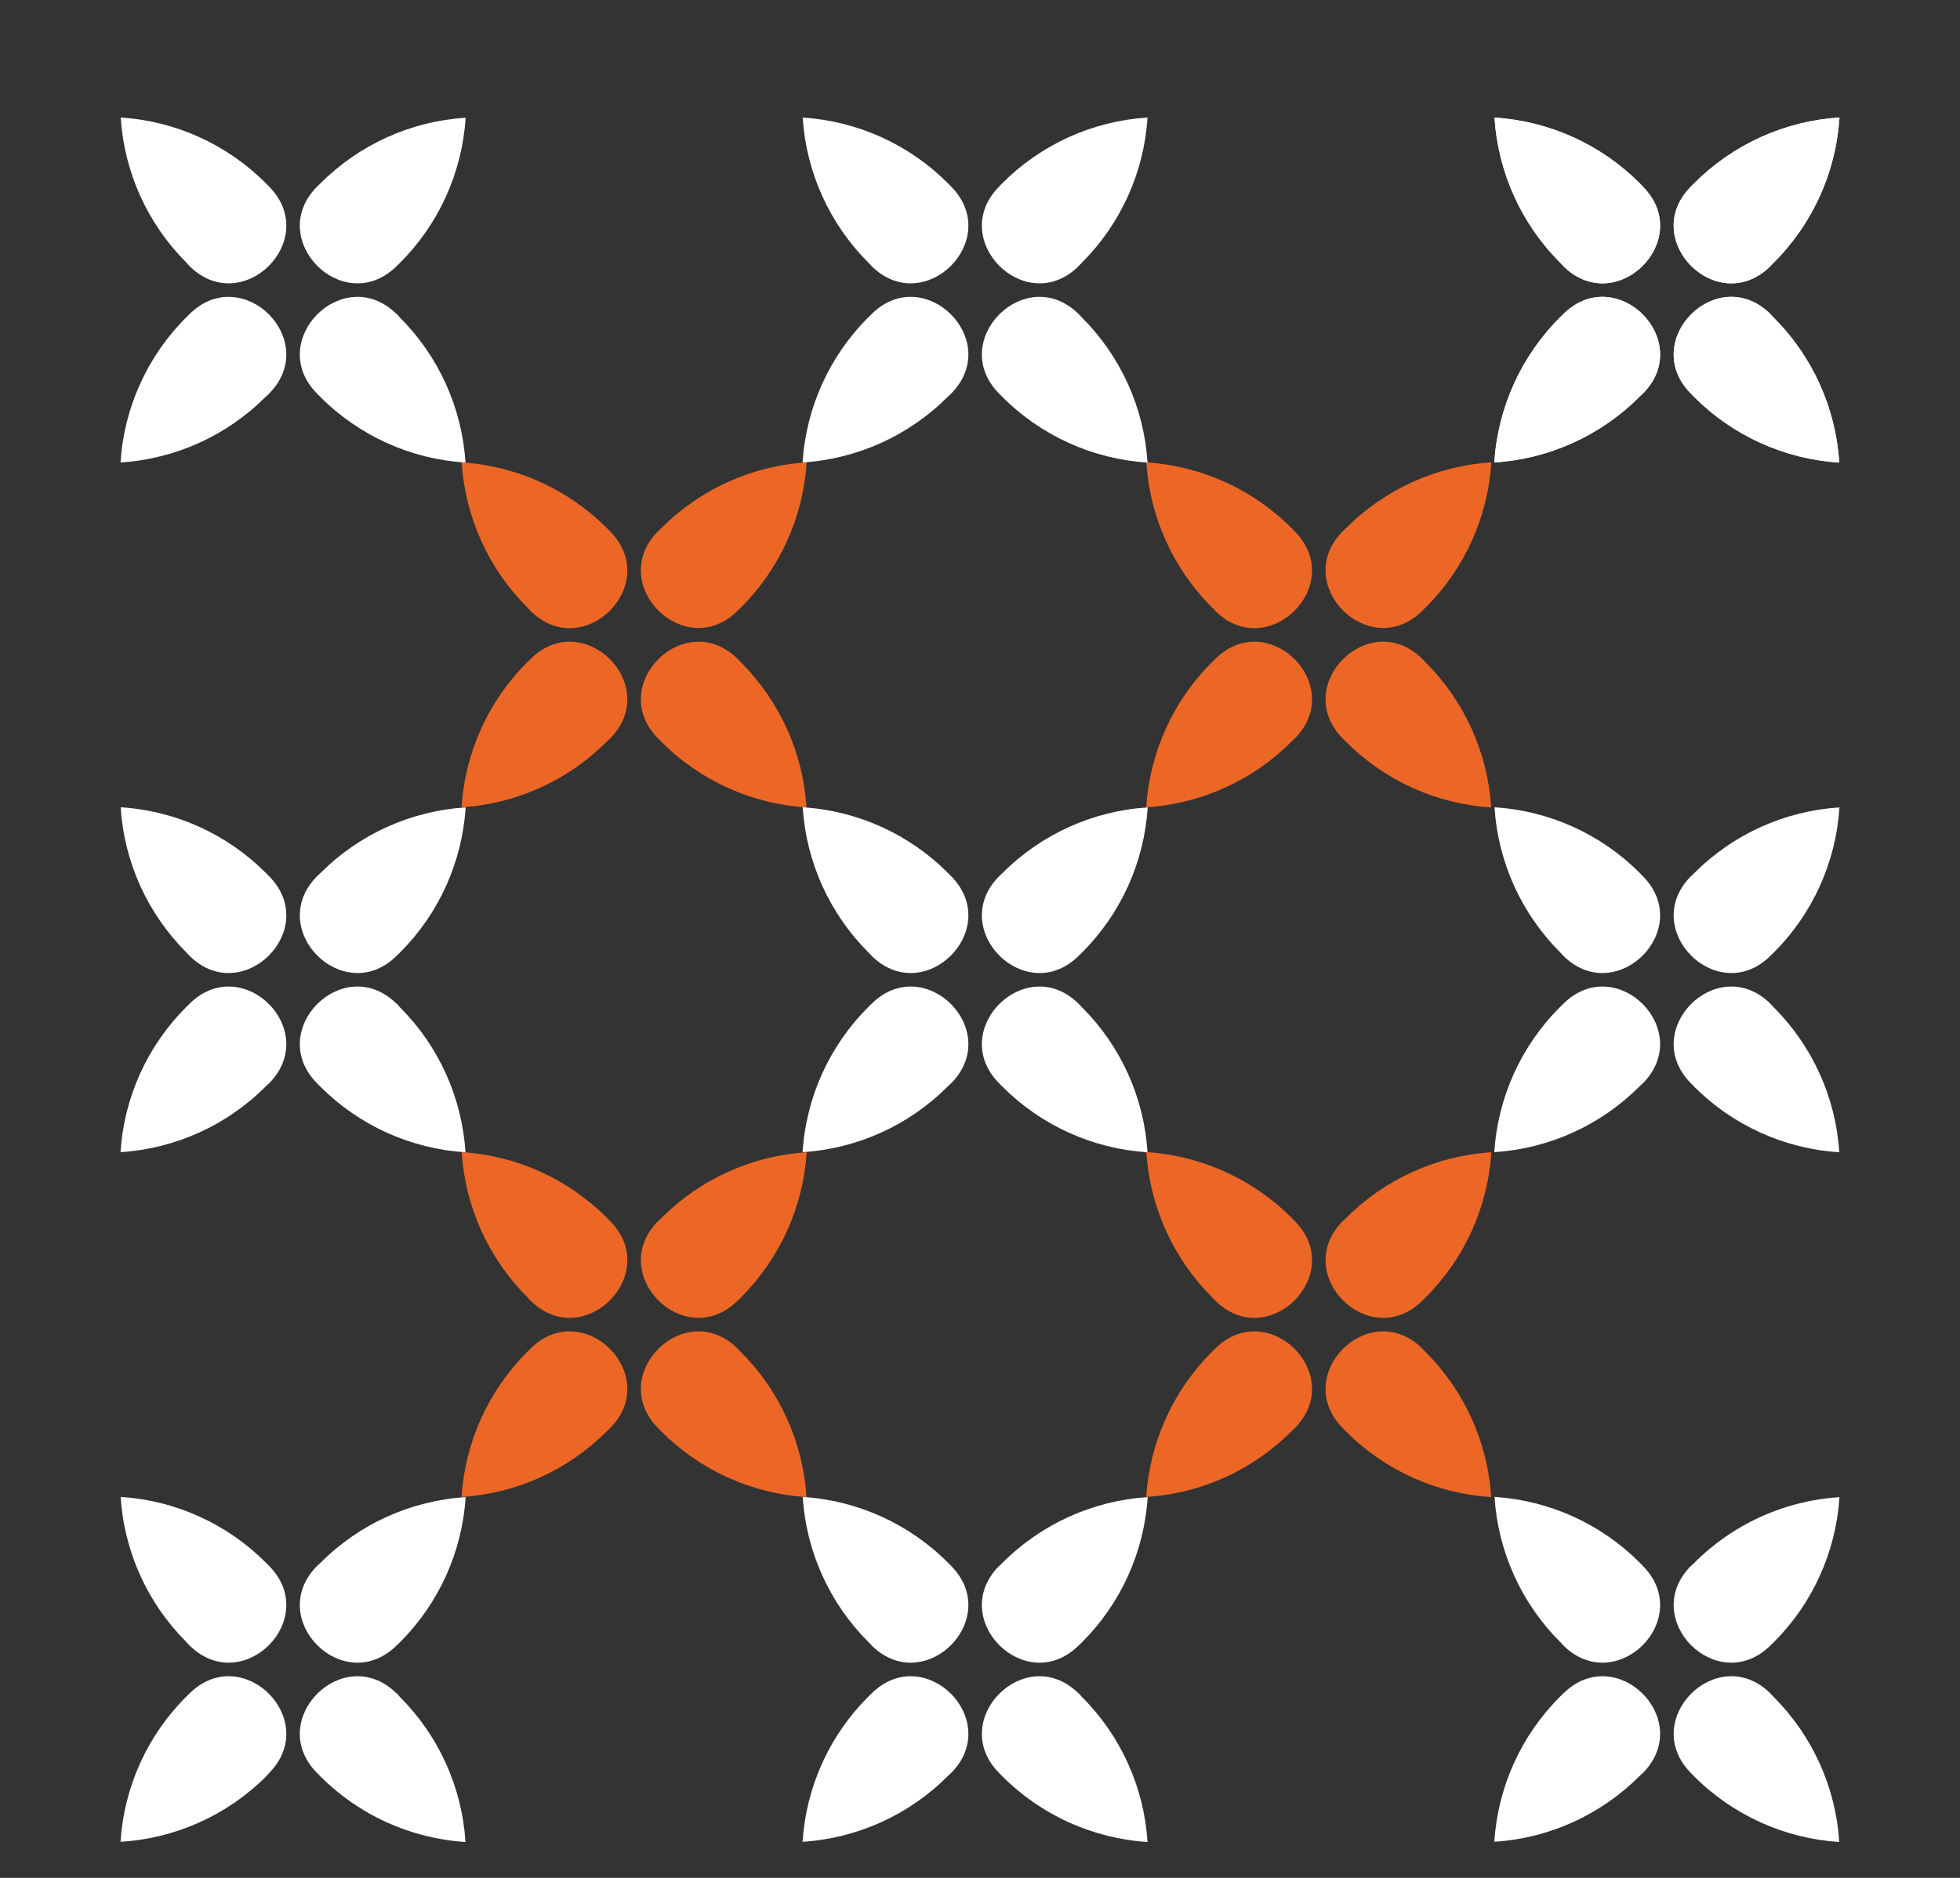 <svg width="120" height="115" viewBox="0 0 120 115" fill="none" xmlns="http://www.w3.org/2000/svg">
<rect x="0" y="0" width="120" height="115" fill="#333333" stroke="none"/>
<g id="pattern">
<path id="Vector" d="M103.46 11.494C100.403 14.715 105.103 19.419 108.328 16.362L108.595 16.087C110.976 13.713 112.407 10.552 112.621 7.197C109.267 7.409 106.105 8.839 103.731 11.219L103.46 11.494Z" fill="white"/>
<path id="Vector_2" d="M100.649 24.037C103.706 20.816 99.007 16.112 95.781 19.169L95.514 19.431C93.133 21.805 91.701 24.966 91.488 28.322C94.843 28.108 98.004 26.676 100.378 24.296L100.649 24.037Z" fill="white"/>
<path id="Vector_3" d="M95.781 16.362C99.007 19.419 103.706 14.715 100.649 11.494L100.391 11.223C98.017 8.843 94.855 7.413 91.501 7.201C91.714 10.556 93.146 13.717 95.527 16.091L95.781 16.362Z" fill="white"/>
<path id="Vector_4" d="M108.328 19.169C105.103 16.112 100.404 20.816 103.46 24.037C103.545 24.126 103.629 24.219 103.718 24.304C106.092 26.684 109.253 28.116 112.608 28.33C112.395 24.975 110.964 21.813 108.582 19.44L108.328 19.169Z" fill="white"/>
<path id="Vector_5" d="M103.46 11.494C100.403 14.715 105.103 19.419 108.328 16.362L108.595 16.087C110.976 13.713 112.407 10.552 112.621 7.197C109.267 7.409 106.105 8.839 103.731 11.219L103.46 11.494Z" fill="white"/>
<path id="Vector_6" d="M100.649 24.037C103.706 20.816 99.007 16.112 95.781 19.169L95.514 19.431C93.133 21.805 91.701 24.966 91.488 28.322C94.843 28.108 98.004 26.676 100.378 24.296L100.649 24.037Z" fill="white"/>
<path id="Vector_7" d="M95.781 16.362C99.007 19.419 103.706 14.715 100.649 11.494L100.391 11.223C98.017 8.843 94.855 7.413 91.501 7.201C91.714 10.556 93.146 13.717 95.527 16.091L95.781 16.362Z" fill="white"/>
<path id="Vector_8" d="M108.328 19.169C105.103 16.112 100.404 20.816 103.46 24.037C103.545 24.126 103.629 24.219 103.718 24.304C106.092 26.684 109.253 28.116 112.608 28.33C112.395 24.975 110.964 21.813 108.582 19.44L108.328 19.169Z" fill="white"/>
<path id="Vector_9" d="M103.46 53.726C100.403 56.952 105.103 61.655 108.328 58.599L108.595 58.336C110.976 55.963 112.407 52.801 112.621 49.446C109.266 49.657 106.104 51.087 103.731 53.468L103.46 53.726Z" fill="white"/>
<path id="Vector_10" d="M100.649 66.274C103.706 63.048 99.007 58.349 95.781 61.406L95.514 61.668C93.133 64.041 91.701 67.203 91.488 70.558C94.843 70.344 98.004 68.912 100.378 66.532L100.649 66.274Z" fill="white"/>
<path id="Vector_11" d="M95.781 58.599C99.007 61.655 103.706 56.952 100.649 53.726L100.391 53.459C98.018 51.079 94.856 49.648 91.501 49.438C91.714 52.793 93.146 55.954 95.527 58.328L95.781 58.599Z" fill="white"/>
<path id="Vector_12" d="M108.328 61.406C105.103 58.349 100.404 63.048 103.46 66.274L103.718 66.541C106.092 68.921 109.253 70.353 112.608 70.567C112.395 67.211 110.964 64.05 108.582 61.676L108.328 61.406Z" fill="white"/>
<path id="Vector_13" d="M103.46 95.963C100.403 99.189 105.103 103.888 108.328 100.831L108.595 100.573C110.975 98.199 112.407 95.038 112.621 91.683C109.266 91.897 106.105 93.328 103.731 95.709L103.46 95.963Z" fill="white"/>
<path id="Vector_14" d="M100.649 108.511C103.706 105.285 99.007 100.586 95.781 103.642L95.514 103.9C93.134 106.274 91.702 109.436 91.488 112.791C94.843 112.577 98.004 111.145 100.378 108.765L100.649 108.511Z" fill="white"/>
<path id="Vector_15" d="M95.781 100.831C99.007 103.888 103.706 99.189 100.649 95.963L100.391 95.696C98.017 93.316 94.856 91.884 91.501 91.67C91.715 95.025 93.146 98.186 95.527 100.56L95.781 100.831Z" fill="white"/>
<path id="Vector_16" d="M108.328 103.642C105.103 100.586 100.404 105.285 103.46 108.511L103.718 108.777C106.092 111.158 109.253 112.589 112.608 112.803C112.394 109.448 110.963 106.287 108.582 103.913L108.328 103.642Z" fill="white"/>
<path id="Vector_17" d="M82.145 32.597C79.089 35.823 83.792 40.522 87.018 37.466L87.284 37.203C89.666 34.831 91.097 31.668 91.306 28.313C87.951 28.527 84.79 29.958 82.416 32.339L82.145 32.597Z" fill="#EC6726"/>
<path id="Vector_18" d="M79.338 45.158C82.395 41.932 77.695 37.228 74.47 40.289L74.203 40.547C71.822 42.921 70.391 46.083 70.177 49.438C73.532 49.228 76.695 47.798 79.067 45.416L79.338 45.158Z" fill="#EC6726"/>
<path id="Vector_19" d="M74.47 37.478C77.695 40.535 82.395 35.836 79.338 32.61L79.076 32.343C76.702 29.962 73.541 28.53 70.186 28.317C70.398 31.672 71.83 34.834 74.211 37.207L74.47 37.478Z" fill="#EC6726"/>
<path id="Vector_20" d="M87.017 40.289C83.791 37.228 79.088 41.932 82.145 45.158L82.407 45.424C84.78 47.805 87.942 49.236 91.297 49.446C91.087 46.091 89.657 42.929 87.276 40.556L87.017 40.289Z" fill="#EC6726"/>
<path id="Vector_21" d="M82.145 74.847C79.089 78.068 83.792 82.771 87.018 79.715L87.284 79.452C89.666 77.08 91.097 73.918 91.306 70.562C87.951 70.776 84.79 72.208 82.416 74.588L82.145 74.847Z" fill="#EC6726"/>
<path id="Vector_22" d="M79.338 87.39C82.395 84.169 77.695 79.465 74.47 82.522L74.203 82.784C71.822 85.158 70.391 88.319 70.177 91.674C73.532 91.463 76.694 90.033 79.067 87.653C79.165 87.572 79.253 87.483 79.338 87.39Z" fill="#EC6726"/>
<path id="Vector_23" d="M74.47 79.715C77.695 82.771 82.395 78.068 79.338 74.847L79.076 74.58C76.702 72.198 73.541 70.767 70.186 70.554C70.398 73.909 71.83 77.071 74.211 79.444L74.47 79.715Z" fill="#EC6726"/>
<path id="Vector_24" d="M87.017 82.522C83.791 79.465 79.088 84.169 82.145 87.39L82.407 87.661C84.781 90.04 87.943 91.471 91.297 91.683C91.087 88.328 89.657 85.166 87.276 82.793L87.017 82.522Z" fill="#EC6726"/>
<path id="Vector_25" d="M61.105 11.494C58.048 14.715 62.752 19.419 65.973 16.362L66.236 16.087C68.615 13.713 70.045 10.551 70.257 7.197C66.903 7.409 63.741 8.839 61.367 11.219L61.105 11.494Z" fill="white"/>
<path id="Vector_26" d="M58.298 24.037C61.355 20.816 56.651 16.112 53.43 19.169L53.163 19.431C50.782 21.805 49.35 24.966 49.137 28.322C52.492 28.109 55.654 26.677 58.027 24.296C58.124 24.219 58.192 24.131 58.298 24.037Z" fill="white"/>
<path id="Vector_27" d="M53.43 16.362C56.651 19.419 61.355 14.715 58.298 11.494C58.213 11.4 58.124 11.312 58.036 11.223C55.662 8.843 52.5 7.412 49.145 7.201C49.359 10.556 50.791 13.717 53.171 16.091L53.43 16.362Z" fill="white"/>
<path id="Vector_28" d="M65.973 19.169C62.752 16.112 58.048 20.816 61.105 24.037C61.194 24.126 61.278 24.219 61.367 24.304C63.741 26.685 66.902 28.116 70.257 28.33C70.046 24.975 68.616 21.814 66.236 19.44C66.155 19.343 66.066 19.254 65.973 19.169Z" fill="white"/>
<path id="Vector_29" d="M61.105 53.726C58.048 56.952 62.752 61.655 65.973 58.599L66.244 58.336C68.624 55.962 70.054 52.801 70.266 49.446C66.911 49.656 63.749 51.087 61.376 53.468L61.105 53.726Z" fill="white"/>
<path id="Vector_30" d="M58.298 66.274C61.355 63.048 56.651 58.349 53.43 61.406L53.163 61.668C50.782 64.041 49.35 67.203 49.137 70.558C52.492 70.345 55.654 68.913 58.027 66.532L58.298 66.274Z" fill="white"/>
<path id="Vector_31" d="M53.43 58.599C56.651 61.655 61.355 56.952 58.298 53.726L58.036 53.459C55.663 51.078 52.501 49.647 49.145 49.438C49.359 52.793 50.791 55.954 53.171 58.328L53.43 58.599Z" fill="white"/>
<path id="Vector_32" d="M65.973 61.406C62.752 58.349 58.048 63.048 61.105 66.274L61.367 66.541C63.741 68.921 66.902 70.353 70.257 70.567C70.046 67.212 68.616 64.05 66.236 61.676C66.155 61.579 66.066 61.49 65.973 61.406Z" fill="white"/>
<path id="Vector_33" d="M61.105 95.963C58.048 99.189 62.752 103.888 65.973 100.831C66.067 100.746 66.156 100.662 66.244 100.573C68.624 98.199 70.054 95.037 70.266 91.683C66.911 91.896 63.75 93.328 61.376 95.709L61.105 95.963Z" fill="white"/>
<path id="Vector_34" d="M58.298 108.511C61.355 105.285 56.651 100.586 53.43 103.642L53.163 103.9C50.783 106.274 49.351 109.436 49.137 112.791C52.492 112.578 55.654 111.146 58.027 108.765L58.298 108.511Z" fill="white"/>
<path id="Vector_35" d="M53.43 100.831C56.651 103.888 61.355 99.189 58.298 95.963L58.036 95.696C55.662 93.315 52.501 91.883 49.145 91.67C49.359 95.025 50.791 98.186 53.171 100.56L53.43 100.831Z" fill="white"/>
<path id="Vector_36" d="M65.973 103.642C62.752 100.586 58.048 105.285 61.105 108.511L61.367 108.777C63.741 111.158 66.902 112.59 70.257 112.803C70.045 109.449 68.615 106.287 66.236 103.913C66.155 103.816 66.066 103.718 65.973 103.642Z" fill="white"/>
<path id="Vector_37" d="M40.226 32.597C37.169 35.823 41.872 40.522 45.094 37.466C45.187 37.381 45.276 37.292 45.365 37.203C47.745 34.83 49.175 31.668 49.387 28.313C46.032 28.527 42.87 29.958 40.497 32.339L40.226 32.597Z" fill="#EC6726"/>
<path id="Vector_38" d="M37.419 45.158C40.476 41.932 35.772 37.228 32.551 40.289C32.462 40.374 32.369 40.459 32.284 40.547C29.903 42.921 28.472 46.083 28.258 49.438C31.613 49.228 34.776 47.798 37.148 45.416L37.419 45.158Z" fill="#EC6726"/>
<path id="Vector_39" d="M32.551 37.478C35.772 40.535 40.476 35.836 37.419 32.61L37.157 32.343C34.783 29.962 31.622 28.53 28.267 28.317C28.48 31.672 29.911 34.834 32.292 37.207C32.369 37.305 32.462 37.394 32.551 37.478Z" fill="#EC6726"/>
<path id="Vector_40" d="M45.094 40.289C41.873 37.228 37.169 41.932 40.226 45.158L40.488 45.424C42.861 47.805 46.023 49.236 49.378 49.446C49.166 46.092 47.736 42.93 45.357 40.556C45.276 40.459 45.187 40.374 45.094 40.289Z" fill="#EC6726"/>
<path id="Vector_41" d="M40.226 74.847C37.169 78.068 41.872 82.771 45.094 79.715C45.187 79.63 45.276 79.541 45.365 79.452C47.745 77.079 49.175 73.917 49.387 70.562C46.032 70.776 42.87 72.208 40.497 74.588L40.226 74.847Z" fill="#EC6726"/>
<path id="Vector_42" d="M37.419 87.39C40.476 84.169 35.772 79.465 32.551 82.522C32.462 82.611 32.369 82.695 32.284 82.784C29.903 85.158 28.472 88.319 28.258 91.674C31.613 91.463 34.775 90.033 37.148 87.653C37.246 87.572 37.334 87.483 37.419 87.39Z" fill="#EC6726"/>
<path id="Vector_43" d="M32.551 79.715C35.772 82.771 40.476 78.068 37.419 74.847L37.157 74.58C34.783 72.198 31.622 70.767 28.267 70.554C28.48 73.909 29.911 77.071 32.292 79.444C32.369 79.541 32.462 79.63 32.551 79.715Z" fill="#EC6726"/>
<path id="Vector_44" d="M45.094 82.522C41.873 79.465 37.169 84.169 40.226 87.39L40.488 87.661C42.862 90.04 46.024 91.471 49.378 91.683C49.166 88.328 47.736 85.167 45.357 82.793L45.094 82.522Z" fill="#EC6726"/>
<path id="Vector_45" d="M19.347 11.494C16.29 14.715 20.994 19.419 24.215 16.362L24.486 16.1C26.865 13.725 28.296 10.564 28.508 7.209C25.153 7.422 21.992 8.852 19.618 11.231L19.347 11.494Z" fill="white"/>
<path id="Vector_46" d="M16.54 24.037C19.596 20.816 14.893 16.112 11.671 19.169C11.582 19.254 11.489 19.343 11.405 19.431C9.023 21.805 7.592 24.966 7.379 28.322C10.734 28.109 13.896 26.677 16.269 24.296C16.366 24.219 16.455 24.131 16.54 24.037Z" fill="white"/>
<path id="Vector_47" d="M11.671 16.362C14.893 19.419 19.596 14.715 16.54 11.494C16.455 11.4 16.366 11.312 16.277 11.223C13.905 8.842 10.745 7.41 7.391 7.197C7.605 10.552 9.037 13.713 11.417 16.087C11.489 16.189 11.582 16.273 11.671 16.362Z" fill="white"/>
<path id="Vector_48" d="M24.215 19.169C20.993 16.112 16.29 20.816 19.346 24.037C19.435 24.126 19.52 24.219 19.609 24.304C21.983 26.685 25.144 28.116 28.499 28.33C28.288 24.975 26.857 21.814 24.477 19.44C24.397 19.343 24.325 19.254 24.215 19.169Z" fill="white"/>
<path id="Vector_49" d="M19.347 53.726C16.29 56.952 20.994 61.655 24.215 58.599L24.486 58.336C26.865 55.962 28.296 52.801 28.508 49.446C25.153 49.656 21.991 51.087 19.618 53.468L19.347 53.726Z" fill="white"/>
<path id="Vector_50" d="M16.54 66.274C19.596 63.048 14.893 58.349 11.671 61.406C11.582 61.49 11.489 61.579 11.405 61.668C9.023 64.041 7.592 67.203 7.379 70.558C10.734 70.345 13.896 68.913 16.269 66.532L16.54 66.274Z" fill="white"/>
<path id="Vector_51" d="M11.671 58.599C14.893 61.655 19.596 56.952 16.54 53.726L16.277 53.459C13.905 51.078 10.742 49.647 7.387 49.438C7.601 52.793 9.033 55.954 11.413 58.328C11.489 58.421 11.582 58.51 11.671 58.599Z" fill="white"/>
<path id="Vector_52" d="M24.215 61.406C20.993 58.349 16.29 63.048 19.346 66.274L19.609 66.541C21.983 68.921 25.144 70.353 28.499 70.567C28.288 67.212 26.857 64.05 24.477 61.676C24.397 61.579 24.325 61.49 24.215 61.406Z" fill="white"/>
<path id="Vector_53" d="M19.347 95.963C16.29 99.189 20.994 103.888 24.215 100.831C24.308 100.746 24.397 100.662 24.486 100.573C26.865 98.199 28.296 95.037 28.508 91.683C25.153 91.896 21.991 93.328 19.618 95.709L19.347 95.963Z" fill="white"/>
<path id="Vector_54" d="M16.54 108.511C19.596 105.285 14.893 100.586 11.671 103.642L11.405 103.9C9.024 106.274 7.593 109.436 7.379 112.791C10.734 112.59 13.9 111.17 16.282 108.798L16.54 108.511Z" fill="white"/>
<path id="Vector_55" d="M11.671 100.831C14.893 103.888 19.596 99.189 16.54 95.963L16.277 95.696C13.904 93.315 10.742 91.883 7.387 91.67C7.601 95.025 9.033 98.186 11.413 100.56C11.489 100.662 11.582 100.755 11.671 100.831Z" fill="white"/>
<path id="Vector_56" d="M24.215 103.642C20.993 100.586 16.29 105.285 19.346 108.511L19.609 108.777C21.983 111.158 25.144 112.59 28.499 112.803C28.287 109.449 26.857 106.287 24.477 103.913C24.397 103.816 24.325 103.718 24.215 103.642Z" fill="white"/>
</g>
</svg>
